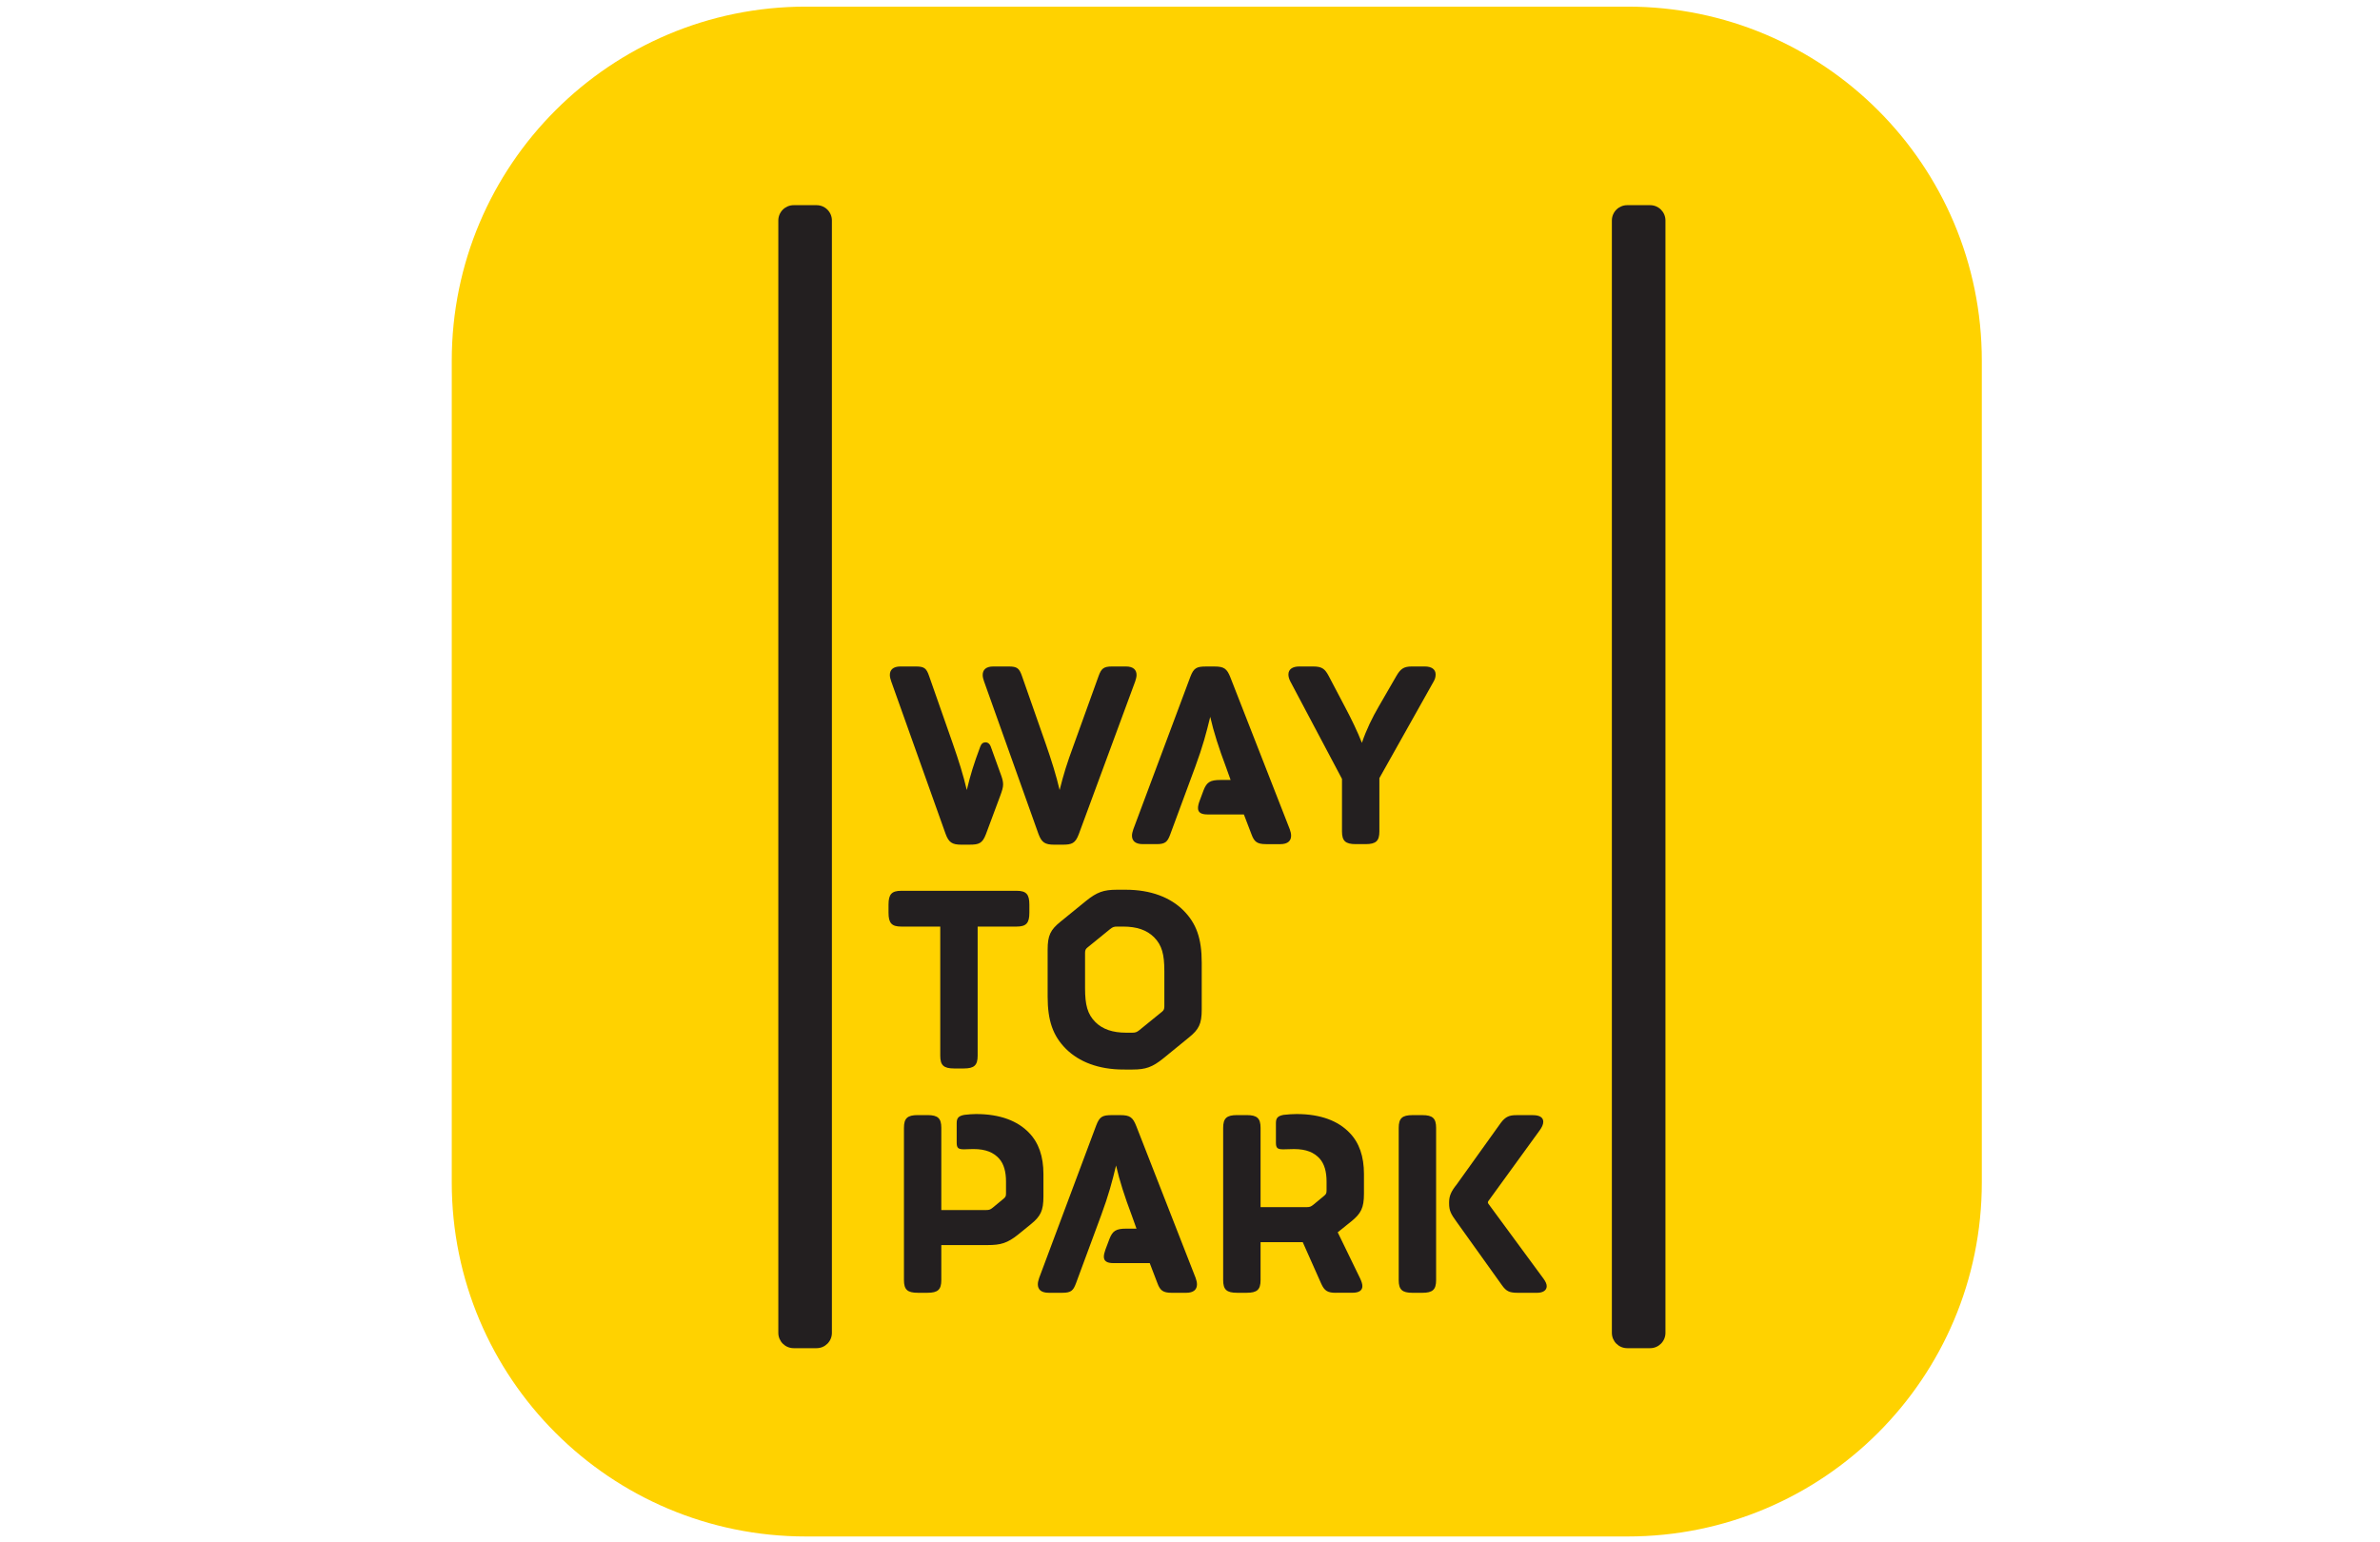 <?xml version="1.0" encoding="utf-8"?>
<!-- Generator: Adobe Illustrator 15.1.0, SVG Export Plug-In  -->
<!DOCTYPE svg PUBLIC "-//W3C//DTD SVG 1.1//EN" "http://www.w3.org/Graphics/SVG/1.1/DTD/svg11.dtd">
<svg version="1.1"
	 xmlns="http://www.w3.org/2000/svg" xmlns:xlink="http://www.w3.org/1999/xlink" xmlns:a="http://ns.adobe.com/AdobeSVGViewerExtensions/3.0/"
	 x="0px" y="0px" width="108px" height="70px" viewBox="-5.545 -0.301 108 70"
	 enable-background="new -5.545 -0.301 108 70" xml:space="preserve">
<defs>
</defs>
<path display="none" fill-rule="evenodd" clip-rule="evenodd" fill="#A8C620" d="M19.788,10.109
	c0-2.26,1.14-3.41,3.37-3.41h51.26c2.229,0,3.37,1.15,3.37,3.41v49.18
	c0,2.261-1.141,3.41-3.37,3.41H23.158c-2.23,0-3.37-1.149-3.37-3.41V10.109z"/>
<path display="none" fill="#FFFFFF" d="M35.422,52.992V17.201H48.923c2.376,0,4.191,0.114,5.444,0.342
	c1.758,0.293,3.23,0.851,4.419,1.672c1.188,0.822,2.145,1.974,2.869,3.455
	c0.724,1.481,1.086,3.109,1.086,4.883c0,3.044-0.969,5.62-2.905,7.727
	c-1.938,2.108-5.437,3.162-10.498,3.162h-9.18v14.551H35.422z M40.159,34.218h9.253
	c3.06,0,5.232-0.569,6.519-1.709c1.285-1.139,1.929-2.742,1.929-4.81
	c0-1.497-0.378-2.779-1.136-3.845c-0.757-1.066-1.754-1.77-2.99-2.112
	c-0.798-0.211-2.271-0.317-4.419-0.317h-9.155V34.218z"/>
<path display="none" fill-rule="evenodd" clip-rule="evenodd" fill="#B0C700" d="M53.524,44.779H31.395
	c-1.07,0-1.94,0.93-1.94,2.01c0,1.07,0.87,1.93,1.94,1.93h22.13
	c1.08,0,1.94-0.86,1.94-1.93C55.464,45.709,54.604,44.779,53.524,44.779z
	 M53.524,36.769H31.395c-1.07,0-1.94,0.94-1.94,2.01c0,1.07,0.87,1.94,1.94,1.94
	h22.13c1.08,0,1.94-0.87,1.94-1.94C55.464,37.709,54.604,36.769,53.524,36.769z
	 M53.524,28.769H31.395c-1.07,0-1.94,0.93-1.94,2c0,1.07,0.87,1.94,1.94,1.94
	h22.13c1.08,0,1.94-0.87,1.94-1.94C55.464,29.699,54.604,28.769,53.524,28.769z
	 M40.495,22.759H30.425c-0.53,0-0.97,0.43-0.97,0.97c0,0.54,0.44,0.97,0.97,0.97
	h10.07c0.53,0,0.97-0.43,0.97-0.97C41.464,23.189,41.024,22.759,40.495,22.759z
	 M40.495,18.759H30.484c-0.53,0-0.96,0.43-0.96,0.97c0,0.53,0.43,0.97,0.96,0.97
	h10.01c0.53,0,0.97-0.44,0.97-0.97C41.464,19.189,41.024,18.759,40.495,18.759z
	 M40.495,14.749H30.484c-0.53,0-0.96,0.44-0.96,0.97c0,0.54,0.43,0.97,0.96,0.97
	h10.01c0.53,0,0.97-0.43,0.97-0.97C41.464,15.189,41.024,14.749,40.495,14.749z
	 M57.344,56.769H27.625c-4,0-4.17-4.1-4.17-4.1V8.539c0-3.84,4-3.84,4-3.84h30.01
	c3.671,0,4.03,3.84,4.03,3.84v44.13C61.495,52.669,61.344,56.769,57.344,56.769z
	 M69.304,64.699H39.625c0,0-4.21-0.29-4.21-3.96v-2h23.721c0,0,4.339-0.34,4.339-3.84
	V16.689h5.791c0,0,4.189,0,4.189,3.84v40.23C73.455,60.76,73.474,64.699,69.304,64.699z"/>
<path display="none" fill-rule="evenodd" clip-rule="evenodd" fill="#B0C700" d="M30.07,46.779H7.94
	C6.87,46.779,6,47.709,6,48.789c0,1.07,0.87,1.93,1.94,1.93h22.13
	c1.08,0,1.94-0.86,1.94-1.93C32.01,47.709,31.15,46.779,30.07,46.779z
	 M30.07,38.769H7.94C6.87,38.769,6,39.709,6,40.779c0,1.07,0.87,1.94,1.94,1.94
	h22.13c1.08,0,1.94-0.87,1.94-1.94C32.01,39.709,31.15,38.769,30.07,38.769z
	 M30.07,30.769H7.94c-1.07,0-1.94,0.93-1.94,2c0,1.07,0.87,1.94,1.94,1.94
	h22.13c1.08,0,1.94-0.87,1.94-1.94C32.01,31.699,31.15,30.769,30.07,30.769z
	 M17.04,24.759H6.97C6.44,24.759,6,25.189,6,25.729c0,0.54,0.44,0.97,0.97,0.97
	h10.07c0.53,0,0.97-0.43,0.97-0.97C18.01,25.189,17.57,24.759,17.04,24.759z
	 M17.04,20.759H7.03c-0.53,0-0.96,0.43-0.96,0.97c0,0.53,0.43,0.97,0.96,0.97
	h10.01c0.53,0,0.97-0.44,0.97-0.97C18.01,21.189,17.57,20.759,17.04,20.759z
	 M17.04,16.749H7.03c-0.53,0-0.96,0.44-0.96,0.97c0,0.54,0.43,0.97,0.96,0.97
	h10.01c0.53,0,0.97-0.43,0.97-0.97C18.01,17.189,17.57,16.749,17.04,16.749z
	 M33.89,58.769H4.17c-4,0-4.17-4.1-4.17-4.1V10.539c0-3.84,4-3.84,4-3.84h30.01
	c3.67,0,4.03,3.84,4.03,3.84v44.13C38.04,54.669,37.89,58.769,33.89,58.769z
	 M45.85,66.699H16.17c0,0-4.21-0.29-4.21-3.96v-2h23.72c0,0,4.34-0.34,4.34-3.84
	V18.689h5.79c0,0,4.19,0,4.19,3.84v40.23C50,62.76,50.02,66.699,45.85,66.699z"/>
<path display="none" fill-rule="evenodd" clip-rule="evenodd" fill="#FFFFFF" stroke="#B3C800" stroke-width="2" stroke-linecap="square" stroke-miterlimit="10" d="
	M96.11,11.699c1.25,0,1.89,0.63,1.89,1.86v28.28c0,1.23-0.64,1.86-1.89,1.86
	H68.84c-1.26,0-1.9-0.63-1.9-1.86V30.979H54l12.94-8.61v-8.81
	c0-1.23,0.641-1.86,1.9-1.86H96.11z"/>
<path display="none" fill-rule="evenodd" clip-rule="evenodd" fill="#B3C800" d="M75.11,23.599
	c0-1.14,0.95-2.05,2.12-2.05s2.12,0.91,2.12,2.05
	c0,1.13-0.95,2.05-2.12,2.05S75.11,24.729,75.11,23.599z"/>
<path display="none" fill-rule="evenodd" clip-rule="evenodd" fill="#B3C800" d="M85.6,23.599
	c0-1.14,0.939-2.05,2.11-2.05c1.17,0,2.12,0.91,2.12,2.05
	c0,1.13-0.95,2.05-2.12,2.05C86.54,25.649,85.6,24.729,85.6,23.599z"/>
<path display="none" fill-rule="evenodd" clip-rule="evenodd" fill="none" stroke="#B3C800" stroke-width="2" stroke-linecap="square" stroke-miterlimit="10" d="
	M75.52,34.669c0,0,6.95-6.56,15.529,0"/>
<path display="none" fill-rule="evenodd" clip-rule="evenodd" fill="#A8C620" d="M21.455,10.109
	c0-2.26,1.14-3.41,3.37-3.41h51.26c2.23,0,3.37,1.15,3.37,3.41v49.18
	c0,2.261-1.14,3.41-3.37,3.41H24.825c-2.23,0-3.37-1.149-3.37-3.41V10.109z"/>
<path fill="#FFD200" d="M84.386,53.362c0,8.876-7.192,16.07-16.069,16.07h-37.292
	c-8.875,0-16.07-7.193-16.07-16.07v-37.292C14.955,7.195,22.149,0,31.024,0h37.292
	C77.194,0,84.386,7.195,84.386,16.069V53.362z"/>
<path fill="#231F20" d="M38.085,38.035c-0.421,0-0.577-0.097-0.722-0.495l-2.467-6.92
	c-0.036-0.096-0.061-0.204-0.061-0.288c0-0.229,0.145-0.385,0.481-0.385h0.698
	c0.386,0,0.482,0.084,0.602,0.433l1.071,3.056c0.277,0.795,0.482,1.445,0.639,2.118
	c0.18-0.734,0.3-1.131,0.613-1.973c0.048-0.133,0.132-0.192,0.241-0.192
	c0.097,0,0.18,0.06,0.229,0.181l0.482,1.335c0.059,0.168,0.083,0.277,0.083,0.398
	c0,0.145-0.047,0.288-0.145,0.552l-0.637,1.71c-0.157,0.409-0.313,0.469-0.735,0.469
	H38.085z M42.297,38.035c-0.42,0-0.577-0.097-0.721-0.495l-2.468-6.92
	c-0.036-0.096-0.06-0.204-0.06-0.288c0-0.229,0.145-0.385,0.481-0.385h0.698
	c0.385,0,0.482,0.084,0.603,0.433l1.071,3.056c0.276,0.795,0.481,1.445,0.638,2.118
	c0.193-0.758,0.313-1.155,0.649-2.069l1.12-3.105c0.12-0.326,0.217-0.433,0.603-0.433
	h0.637c0.337,0,0.482,0.156,0.482,0.385c0,0.084-0.025,0.181-0.06,0.288l-2.564,6.946
	c-0.156,0.409-0.312,0.469-0.734,0.469H42.297z"/>
<path fill="#231F20" d="M51.899,38.01c-0.397,0-0.529-0.109-0.649-0.433l-0.35-0.914h-1.649
	c-0.301,0-0.433-0.097-0.433-0.29c0-0.084,0.023-0.192,0.072-0.324l0.18-0.482
	c0.145-0.373,0.302-0.469,0.771-0.469h0.457l-0.216-0.602
	c-0.312-0.83-0.554-1.576-0.709-2.263c-0.181,0.746-0.338,1.337-0.674,2.251l-1.144,3.093
	c-0.121,0.324-0.217,0.433-0.613,0.433h-0.626c-0.35,0-0.494-0.156-0.494-0.384
	c0-0.085,0.024-0.181,0.061-0.29l2.587-6.919c0.156-0.409,0.289-0.469,0.722-0.469h0.373
	c0.433,0,0.566,0.096,0.722,0.493l2.696,6.896c0.037,0.096,0.06,0.205,0.06,0.29
	c0,0.228-0.144,0.384-0.493,0.384H51.899z"/>
<path fill="#231F20" d="M55.978,38.01c-0.47,0-0.626-0.144-0.626-0.579v-2.382l-2.347-4.429
	c-0.06-0.12-0.084-0.216-0.084-0.312c0-0.229,0.181-0.361,0.494-0.361h0.613
	c0.41,0,0.542,0.096,0.722,0.433l0.734,1.396c0.302,0.566,0.579,1.144,0.771,1.637
	c0.205-0.602,0.47-1.143,0.771-1.661l0.793-1.372c0.183-0.313,0.324-0.433,0.698-0.433
	h0.591c0.313,0,0.493,0.132,0.493,0.361c0,0.108-0.024,0.205-0.085,0.312l-2.467,4.394v2.417
	c0,0.435-0.155,0.579-0.626,0.579H55.978z"/>
<path fill="#231F20" d="M37.748,48.191c-0.47,0-0.626-0.144-0.626-0.578v-5.861h-1.769
	c-0.433,0-0.578-0.157-0.578-0.626v-0.373c0-0.469,0.145-0.625,0.578-0.625h5.235
	c0.434,0,0.578,0.156,0.578,0.625v0.373c0,0.469-0.144,0.626-0.578,0.626h-1.769v5.861
	c0,0.435-0.158,0.578-0.627,0.578H37.748z"/>
<path fill="#231F20" d="M47.243,47.734c-0.493,0.397-0.795,0.506-1.397,0.506H45.438
	c-1.132,0-2.022-0.35-2.612-0.938c-0.59-0.591-0.831-1.276-0.831-2.372v-2.13
	c0-0.65,0.133-0.904,0.578-1.265l1.167-0.95c0.494-0.397,0.795-0.505,1.396-0.505
	h0.408c1.132,0,2.022,0.349,2.613,0.939c0.589,0.59,0.83,1.276,0.83,2.37v2.131
	c0,0.65-0.132,0.902-0.578,1.263L47.243,47.734z M47.291,43.774
	c0-0.758-0.108-1.179-0.469-1.54c-0.326-0.325-0.783-0.482-1.397-0.482h-0.276
	c-0.145,0-0.205,0.024-0.313,0.109l-1.035,0.842c-0.072,0.061-0.108,0.108-0.108,0.242
	v1.6c0,0.758,0.108,1.18,0.469,1.542c0.325,0.324,0.783,0.481,1.396,0.481h0.276
	c0.144,0,0.205-0.024,0.313-0.108l1.036-0.842c0.072-0.06,0.108-0.109,0.108-0.241
	V43.774z"/>
<path fill="#231F20" d="M40.661,55.725c-0.495,0.397-0.796,0.482-1.396,0.482H37.17v1.589
	c0,0.432-0.156,0.576-0.625,0.576h-0.445c-0.469,0-0.625-0.144-0.625-0.576v-6.909
	c0-0.434,0.156-0.579,0.625-0.579h0.445c0.47,0,0.625,0.145,0.625,0.579v3.73h2.033
	c0.145,0,0.193-0.023,0.301-0.108l0.495-0.409c0.084-0.072,0.107-0.108,0.107-0.241
	v-0.542c0-0.433-0.096-0.793-0.313-1.035c-0.252-0.277-0.601-0.433-1.167-0.433
	c-0.169,0-0.325,0.012-0.421,0.012c-0.277,0-0.337-0.061-0.337-0.313V50.67
	c0-0.228,0.083-0.324,0.349-0.373c0.181-0.024,0.397-0.037,0.53-0.037
	c1.095,0,1.89,0.313,2.407,0.854c0.433,0.445,0.65,1.071,0.65,1.865v1.024
	c0,0.649-0.132,0.902-0.578,1.263L40.661,55.725z"/>
<path fill="#231F20" d="M47.627,58.373c-0.396,0-0.529-0.108-0.649-0.433l-0.35-0.914H44.98
	c-0.302,0-0.434-0.098-0.434-0.29c0-0.083,0.024-0.192,0.072-0.325l0.181-0.481
	c0.145-0.374,0.301-0.469,0.771-0.469h0.457l-0.216-0.603
	c-0.314-0.83-0.555-1.576-0.711-2.262c-0.181,0.746-0.337,1.335-0.674,2.251
	l-1.144,3.092c-0.122,0.324-0.216,0.433-0.614,0.433h-0.625
	c-0.349,0-0.493-0.156-0.493-0.384c0-0.085,0.024-0.182,0.06-0.29l2.588-6.92
	c0.156-0.409,0.288-0.469,0.722-0.469h0.373c0.433,0,0.566,0.096,0.723,0.494l2.695,6.896
	c0.036,0.098,0.061,0.204,0.061,0.29c0,0.229-0.145,0.384-0.494,0.384H47.627z"/>
<path fill="#231F20" d="M55.087,58.373c-0.373,0-0.529-0.072-0.686-0.433l-0.83-1.866h-1.914
	v1.722c0,0.432-0.156,0.576-0.625,0.576h-0.445c-0.47,0-0.627-0.144-0.627-0.576v-6.909
	c0-0.434,0.158-0.579,0.627-0.579h0.445c0.469,0,0.625,0.145,0.625,0.579v3.598h2.093
	c0.145,0,0.193-0.024,0.301-0.108l0.494-0.409c0.084-0.072,0.107-0.108,0.107-0.24
	v-0.41c0-0.433-0.096-0.793-0.312-1.035c-0.253-0.277-0.602-0.433-1.167-0.433
	c-0.169,0-0.386,0.012-0.482,0.012c-0.277,0-0.337-0.061-0.337-0.313V50.67
	c0-0.228,0.083-0.324,0.35-0.373c0.179-0.024,0.457-0.037,0.589-0.037
	c1.095,0,1.89,0.313,2.406,0.854c0.435,0.445,0.65,1.071,0.65,1.865v0.891
	c0,0.65-0.132,0.902-0.577,1.264l-0.614,0.493l1.023,2.106
	c0.06,0.132,0.096,0.241,0.096,0.337c0,0.192-0.144,0.301-0.456,0.301H55.087z"/>
<path fill="#231F20" d="M58.552,58.373c-0.47,0-0.626-0.144-0.626-0.576v-6.909
	c0-0.434,0.156-0.579,0.626-0.579h0.445c0.469,0,0.626,0.145,0.626,0.579v6.909
	c0,0.432-0.157,0.576-0.626,0.576H58.552z M63.342,58.373c-0.385,0-0.53-0.06-0.734-0.348
	l-2.057-2.876c-0.254-0.349-0.338-0.505-0.338-0.831v-0.061
	c0-0.288,0.106-0.505,0.338-0.793l2.009-2.805c0.217-0.289,0.397-0.349,0.71-0.349
	h0.746c0.312,0,0.47,0.109,0.47,0.301c0,0.12-0.062,0.252-0.169,0.397l-2.323,3.201
	c-0.034,0.047-0.023,0.084,0,0.121l2.505,3.405c0.096,0.132,0.143,0.241,0.143,0.337
	c0,0.181-0.155,0.301-0.444,0.301H63.342z"/>
<path fill="#231F20" d="M32.205,60.191c0,0.384-0.31,0.695-0.694,0.695h-1.042
	c-0.384,0-0.695-0.312-0.695-0.695V9.706c0-0.384,0.312-0.695,0.695-0.695h1.042
	c0.384,0,0.694,0.311,0.694,0.695V60.191z"/>
<path fill="#231F20" d="M70.03,60.191c0,0.384-0.311,0.695-0.693,0.695h-1.043
	c-0.384,0-0.695-0.312-0.695-0.695V9.706c0-0.384,0.312-0.695,0.695-0.695h1.043
	c0.383,0,0.693,0.311,0.693,0.695V60.191z"/>
</svg>
